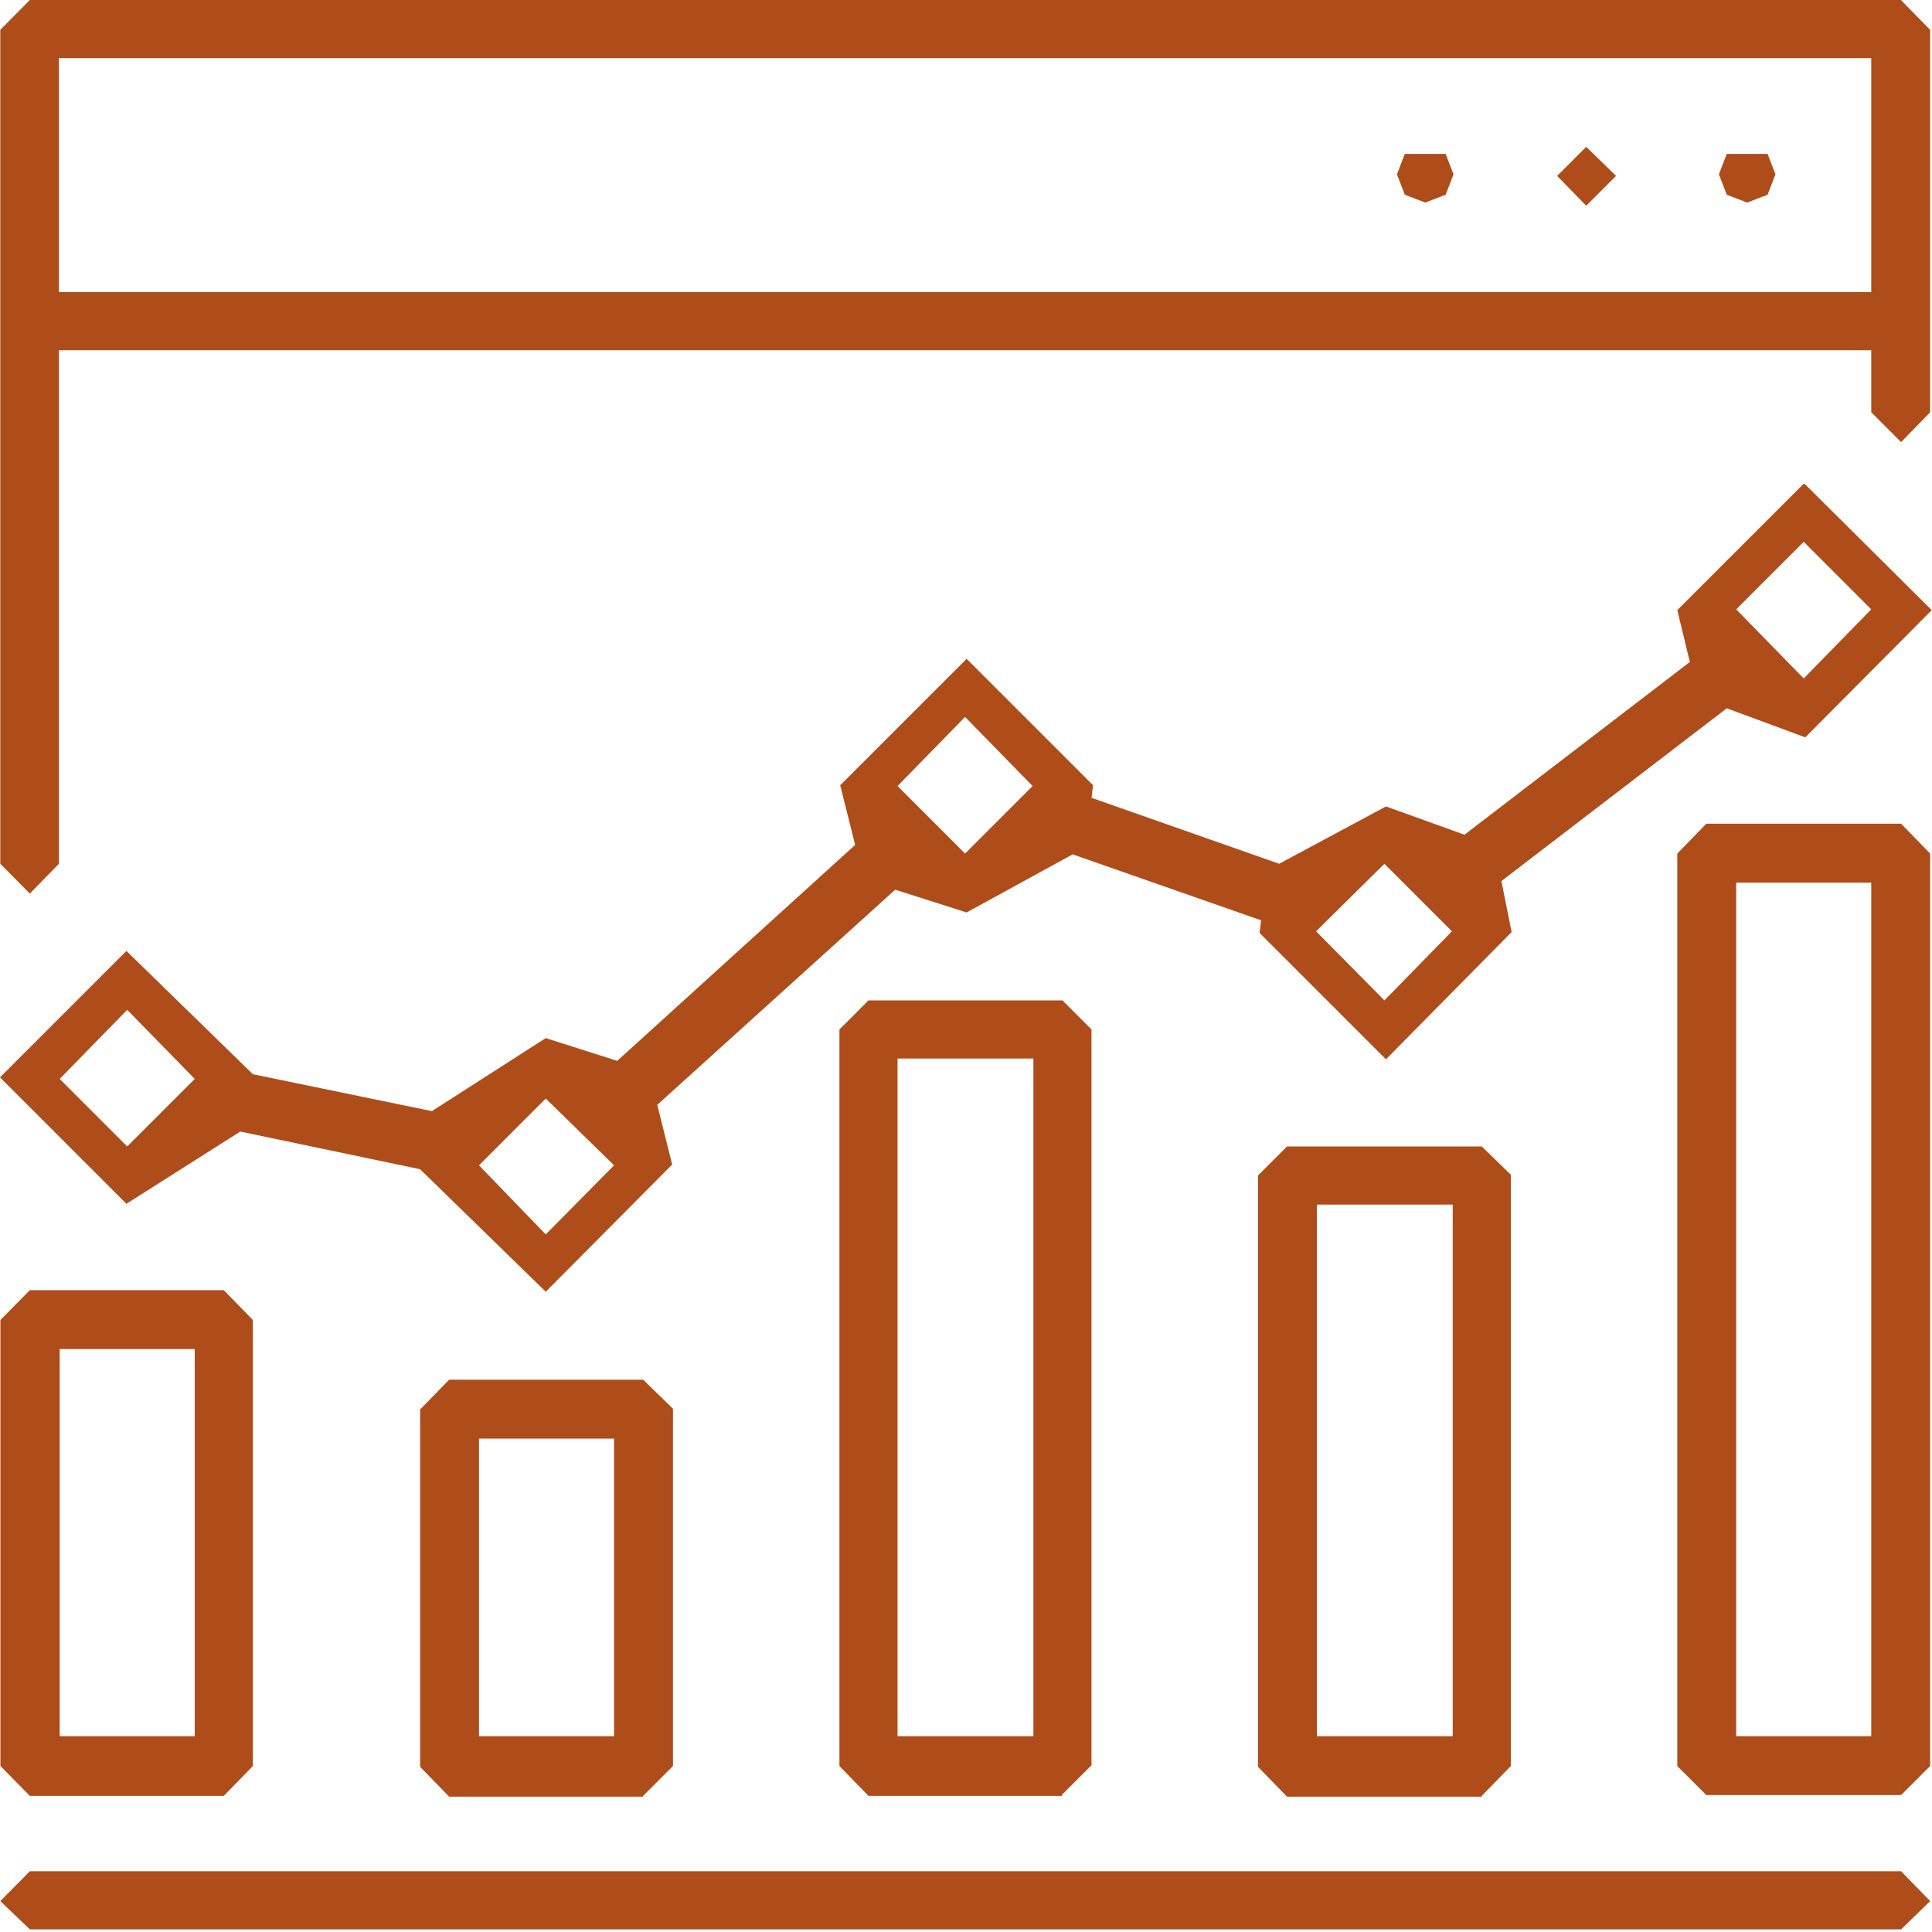 <?xml version="1.0" encoding="UTF-8" standalone="no"?>
<svg
   xmlns:dc="http://purl.org/dc/elements/1.1/"
   xmlns:cc="http://creativecommons.org/ns#"
   xmlns:rdf="http://www.w3.org/1999/02/22-rdf-syntax-ns#"
   xmlns:svg="http://www.w3.org/2000/svg"
   xmlns="http://www.w3.org/2000/svg"
   xmlns:sodipodi="http://sodipodi.sourceforge.net/DTD/sodipodi-0.dtd"
   xmlns:inkscape="http://www.inkscape.org/namespaces/inkscape"
   width="100"
   height="100"
   viewBox="0 0 56.458 56.458"
   version="1.1"
   id="svg8269"
   sodipodi:docname="conversioncrow_michael_richter_hannover_web_consulting_optimierung_tracking_02.svg"
   inkscape:version="1.0.2 (e86c8708, 2021-01-15)">
  <sodipodi:namedview
     pagecolor="#ffffff"
     bordercolor="#999999"
     borderopacity="1"
     objecttolerance="10"
     gridtolerance="10"
     guidetolerance="10"
     inkscape:pageopacity="0"
     inkscape:pageshadow="2"
     inkscape:window-width="2521"
     inkscape:window-height="1375"
     id="namedview94"
     showgrid="false"
     units="px"
     fit-margin-top="0"
     fit-margin-left="0"
     fit-margin-right="0"
     fit-margin-bottom="0"
     scale-x="0.565"
     inkscape:zoom="8.0828426"
     inkscape:cx="6.176692"
     inkscape:cy="44.68965"
     inkscape:window-x="0"
     inkscape:window-y="23"
     inkscape:window-maximized="0"
     inkscape:current-layer="svg8269"
     inkscape:document-rotation="0" />
  <defs
     id="defs8263" />
  <g
     id="g5854"
     transform="matrix(22.947,0,0,22.947,4.9502424e-5,-6.124735e-5)">
    <path
       d="M 0.075,0.074 H 2.383 V 0.372 H 0.075 Z M 2.421,2.790654e-6 H 0.038 L 3.827266e-4,0.038 V 1.1 L 0.038,1.138 0.075,1.1 V 0.446 H 2.383 v 0.079 l 0.038,0.038 0.037,-0.038 V 0.41 0.038 L 2.421,2.9152724e-4"
       style="fill:#ae4d1a;fill-opacity:1;fill-rule:nonzero;stroke:none;stroke-width:0.113"
       id="path8289" />
    <path
       d="m 2.199,0.196 -0.01,0.026 0.01,0.026 0.026,0.01 0.026,-0.01 0.01,-0.026 -0.01,-0.026 h -0.052"
       style="fill:#ae4d1a;fill-opacity:1;fill-rule:nonzero;stroke:none;stroke-width:0.113"
       id="path8291" />
    <path
       d="m 2.02,0.187 -0.037,0.037 0.037,0.038 0.038,-0.038 -0.038,-0.037"
       style="fill:#ae4d1a;fill-opacity:1;fill-rule:nonzero;stroke:none;stroke-width:0.113"
       id="path8293" />
    <path
       d="m 1.789,0.196 -0.01,0.026 0.01,0.026 0.026,0.01 0.026,-0.01 0.01,-0.026 -0.01,-0.026 h -0.053"
       style="fill:#ae4d1a;fill-opacity:1;fill-rule:nonzero;stroke:none;stroke-width:0.113"
       id="path8295" />
    <path
       d="M 0.61,1.832 H 0.782 V 2.211 H 0.61 Z m 0.209,0.455 0.038,-0.038 V 1.794 L 0.819,1.757 H 0.572 l -0.037,0.038 v 0.455 l 0.037,0.038 h 0.247"
       style="fill:#ae4d1a;fill-opacity:1;fill-rule:nonzero;stroke:none;stroke-width:0.113"
       id="path8297" />
    <path
       d="M 2.383,2.211 H 2.211 V 1.124 H 2.383 Z M 2.421,1.049 H 2.173 L 2.136,1.087 V 2.249 L 2.173,2.286 H 2.421 L 2.458,2.249 V 1.087 l -0.037,-0.038"
       style="fill:#ae4d1a;fill-opacity:1;fill-rule:nonzero;stroke:none;stroke-width:0.113"
       id="path8299" />
    <path
       d="M 1.677,1.534 H 1.85 V 2.211 H 1.677 Z m 0.21,0.753 0.037,-0.038 V 1.496 L 1.887,1.46 H 1.639 l -0.037,0.037 v 0.753 l 0.037,0.038 h 0.248"
       style="fill:#ae4d1a;fill-opacity:1;fill-rule:nonzero;stroke:none;stroke-width:0.113"
       id="path8301" />
    <path
       d="M 1.143,1.348 H 1.316 V 2.211 H 1.143 Z m 0.209,0.938 0.038,-0.038 V 1.311 L 1.353,1.274 H 1.106 l -0.037,0.037 v 0.938 l 0.037,0.038 h 0.247"
       style="fill:#ae4d1a;fill-opacity:1;fill-rule:nonzero;stroke:none;stroke-width:0.113"
       id="path8303" />
    <path
       d="m 0.076,1.718 h 0.172 V 2.211 H 0.076 Z M 0.038,2.287 h 0.247 l 0.037,-0.038 V 1.681 L 0.285,1.643 H 0.038 L 5.4313582e-4,1.681 V 2.249 L 0.038,2.287"
       style="fill:#ae4d1a;fill-opacity:1;fill-rule:nonzero;stroke:none;stroke-width:0.113"
       id="path8305" />
    <path
       d="M 2.421,2.383 H 0.038 L 3.827266e-4,2.421 0.038,2.457 H 2.421 l 0.037,-0.036 -0.037,-0.038"
       style="fill:#ae4d1a;fill-opacity:1;fill-rule:nonzero;stroke:none;stroke-width:0.113"
       id="path8307" />
    <path
       d="m 2.297,0.864 -0.086,-0.088 0.086,-0.086 0.086,0.086 z m -0.534,0.41 -0.087,-0.088 0.087,-0.086 0.086,0.086 z m -0.534,-0.187 -0.086,-0.086 0.086,-0.088 0.086,0.088 z M 0.695,1.572 0.61,1.484 0.695,1.399 0.782,1.484 Z M 0.162,1.46 0.076,1.374 0.162,1.286 0.248,1.374 Z M 2.297,0.616 2.136,0.777 2.152,0.843 1.865,1.063 1.765,1.027 1.629,1.1 1.39,1.016 1.392,1 1.231,0.839 1.07,1 1.089,1.076 0.786,1.351 0.695,1.322 0.55,1.415 0.322,1.368 0.161,1.211 -2.2555121e-6,1.372 0.161,1.533 0.306,1.441 0.535,1.489 0.695,1.645 0.856,1.483 0.837,1.407 1.14,1.133 l 0.091,0.029 0.135,-0.074 0.24,0.084 -0.002,0.016 L 1.765,1.349 1.925,1.187 1.912,1.122 2.199,0.902 2.299,0.939 2.46,0.777 2.299,0.617"
       style="fill:#ae4d1a;fill-opacity:1;fill-rule:nonzero;stroke:none;stroke-width:0.113"
       id="path8309" />
  </g>
</svg>
